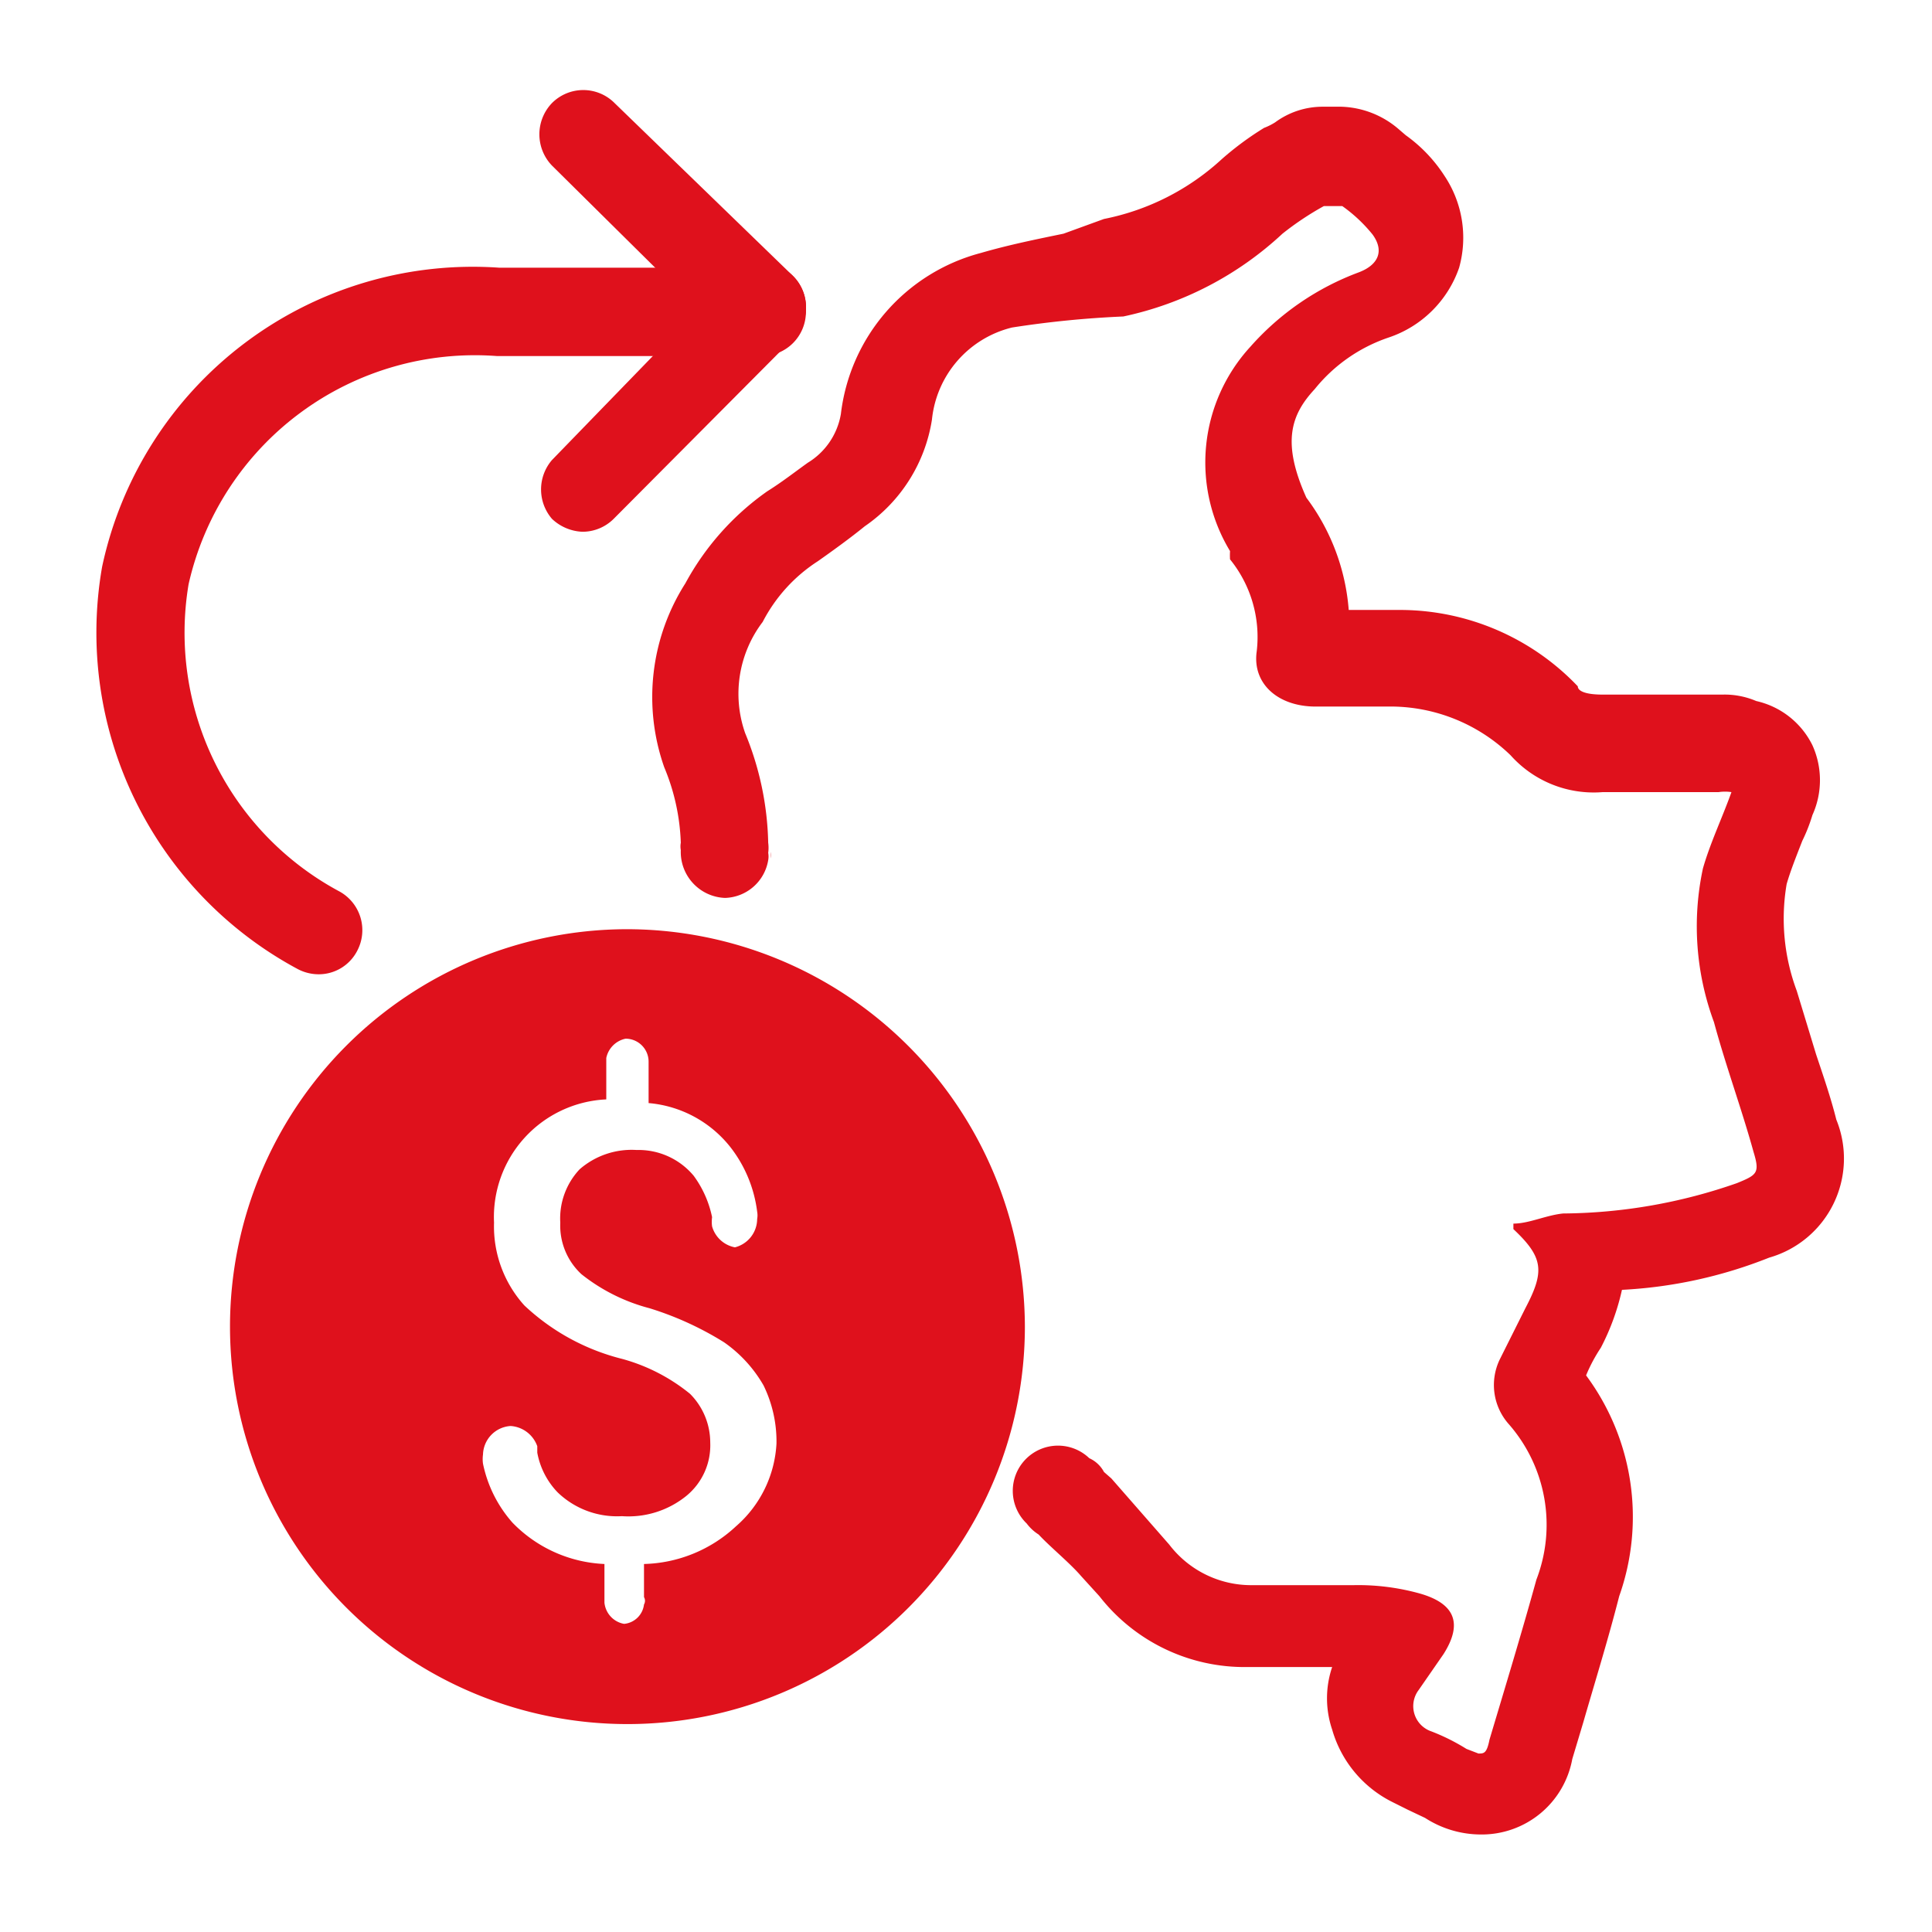 <svg id="Capa_1" data-name="Capa 1" xmlns="http://www.w3.org/2000/svg" viewBox="0 0 21 21"><defs><style>.cls-1{fill:#df111c;}</style></defs><path class="cls-1" d="M6.81,10.1a4.32,4.32,0,1,0,4.33,4.32A4.33,4.33,0,0,0,6.81,10.1ZM8,16.59a1.52,1.52,0,0,1-1,.41v.36a.08.08,0,0,1,0,.08.24.24,0,0,1-.21.21H6.78a.26.26,0,0,1-.21-.23V17a1.48,1.48,0,0,1-1-.45,1.39,1.39,0,0,1-.32-.64.36.36,0,0,1,0-.1h0a.32.32,0,0,1,.3-.31h0a.33.33,0,0,1,.29.22s0,0,0,.07a.84.84,0,0,0,.22.43.93.93,0,0,0,.7.26,1,1,0,0,0,.7-.22.71.71,0,0,0,.26-.58.75.75,0,0,0-.22-.53,2,2,0,0,0-.74-.38,2.4,2.4,0,0,1-1.06-.58,1.28,1.28,0,0,1-.33-.9,1.28,1.28,0,0,1,1.22-1.34v-.45s0,0,0,0,0,0,0,0a.27.27,0,0,1,.21-.21h0a.25.25,0,0,1,.25.25v0s0,0,0,0a.08.08,0,0,1,0,0v.45a1.27,1.27,0,0,1,.89.48,1.43,1.43,0,0,1,.29.7.22.22,0,0,1,0,.08h0a.32.32,0,0,1-.25.31H8a.32.32,0,0,1-.26-.23v0a.38.38,0,0,1,0-.1h0a1.15,1.15,0,0,0-.2-.45.78.78,0,0,0-.62-.28.86.86,0,0,0-.62.21.78.78,0,0,0-.21.58.72.72,0,0,0,.23.56,2,2,0,0,0,.74.37,3.46,3.46,0,0,1,.81.37,1.45,1.45,0,0,1,.43.47,1.39,1.39,0,0,1,.14.63A1.28,1.28,0,0,1,8,16.59Z"/><path class="cls-1" d="M8.28,3.86a.51.51,0,0,1-.34-.14L6,1.8a.49.49,0,0,1,0-.68.48.48,0,0,1,.68,0L8.62,3a.48.48,0,0,1-.34.82Z"/><path class="cls-1" d="M6.33,5.78A.51.51,0,0,1,6,5.64.49.49,0,0,1,6,5L7.94,3a.48.48,0,0,1,.68.68L6.67,5.64A.48.48,0,0,1,6.33,5.78Z"/><path class="cls-1" d="M3.46,10.59a.49.49,0,0,1-.23-.06A4.15,4.15,0,0,1,1.11,6.16,4.12,4.12,0,0,1,5.43,2.91H8.28a.47.47,0,0,1,.48.48.48.48,0,0,1-.48.48H5.4A3.19,3.19,0,0,0,2.05,6.35,3.19,3.19,0,0,0,3.69,9.69a.48.48,0,0,1,.19.65A.47.47,0,0,1,3.46,10.59Z"/><path class="cls-1" d="M19.23,13.67a5,5,0,0,1-1.6.35,2.55,2.55,0,0,1-.23.63,1.73,1.73,0,0,0-.16.3,2.58,2.58,0,0,1,.36,2.4c-.12.47-.26.92-.39,1.37l-.12.4a1,1,0,0,1-1,.82,1.12,1.12,0,0,1-.6-.18l-.19-.09-.16-.08a1.27,1.27,0,0,1-.66-.79,1.06,1.06,0,0,1,0-.68l-.32,0h-.09l-.43,0h-.09a2,2,0,0,1-1.6-.77l-.2-.22c-.12-.14-.34-.32-.46-.45h0a.49.49,0,0,1-.13-.12.49.49,0,0,1,.68-.71l0,0A.34.34,0,0,1,12,16l.08.07.63.72a1.12,1.12,0,0,0,.89.44h0l.48,0c.21,0,.42,0,.63,0a2.5,2.5,0,0,1,.72.09c.39.11.47.33.26.66l-.27.39a.29.29,0,0,0,.14.45,2.25,2.25,0,0,1,.38.19l.13.05c.06,0,.09,0,.12-.15.17-.57.35-1.16.51-1.74a1.66,1.66,0,0,0-.3-1.69.64.64,0,0,1-.1-.7l.28-.56c.21-.4.2-.55-.13-.86,0,0,0,0,0-.06.17,0,.35-.09.54-.11a5.83,5.83,0,0,0,1.89-.33c.22-.09.25-.11.18-.34-.13-.47-.3-.93-.43-1.41a3,3,0,0,1-.12-1.67c.08-.28.21-.55.31-.83a.47.47,0,0,0-.14,0c-.35,0-.69,0-1,0h-.26a1.21,1.21,0,0,1-1-.4,1.88,1.88,0,0,0-1.27-.53l-.85,0c-.41,0-.69-.25-.64-.6a1.34,1.34,0,0,0-.29-1,.73.73,0,0,1,0-.09,1.86,1.86,0,0,1,.22-2.22,2.94,2.94,0,0,1,1.18-.81c.21-.08.28-.23.15-.41a1.64,1.64,0,0,0-.33-.31h-.2a3.2,3.2,0,0,0-.45.3,3.65,3.65,0,0,1-1.73.9A10.84,10.84,0,0,0,11,3.56a1.15,1.15,0,0,0-.87,1,1.73,1.73,0,0,1-.73,1.16c-.16.13-.34.26-.51.38a1.73,1.73,0,0,0-.6.66,1.29,1.29,0,0,0-.19,1.21,3.29,3.29,0,0,1,.25,1.19.41.41,0,0,1,0,.11v0a.22.22,0,0,1,0,.08h0a.49.49,0,0,1-.47.41.5.5,0,0,1-.48-.52.22.22,0,0,1,0-.08v0a2.32,2.32,0,0,0-.18-.82,2.3,2.3,0,0,1,.23-2,2.92,2.92,0,0,1,.89-1c.16-.1.3-.21.44-.31l0,0a.77.77,0,0,0,.36-.53,2.06,2.06,0,0,1,1.52-1.75c.31-.09.61-.15.9-.21L12,2.38a2.65,2.65,0,0,0,1.28-.65,3.33,3.33,0,0,1,.46-.34.67.67,0,0,0,.12-.06.87.87,0,0,1,.52-.17h.2a1,1,0,0,1,.63.25l.07.06a1.62,1.62,0,0,1,.42.44,1.21,1.21,0,0,1,.16,1,1.22,1.22,0,0,1-.77.76,1.75,1.75,0,0,0-.8.56c-.26.28-.36.58-.09,1.18a2.33,2.33,0,0,1,.46,1.22h.19l.39,0a2.67,2.67,0,0,1,1.91.83c0,.05.08.09.27.09h.17c.31,0,.6,0,.88,0h.25a.88.88,0,0,1,.37.07.9.9,0,0,1,.61.48.92.92,0,0,1,0,.76,1.82,1.82,0,0,1-.11.28c-.07.18-.13.33-.17.47a2.24,2.24,0,0,0,.11,1.16l.21.69c.08.24.16.47.22.71A1.12,1.12,0,0,1,19.23,13.67Z"/><path class="cls-1" d="M8.38,9.26v.07h0A.22.22,0,0,0,8.38,9.26Z"/></svg>